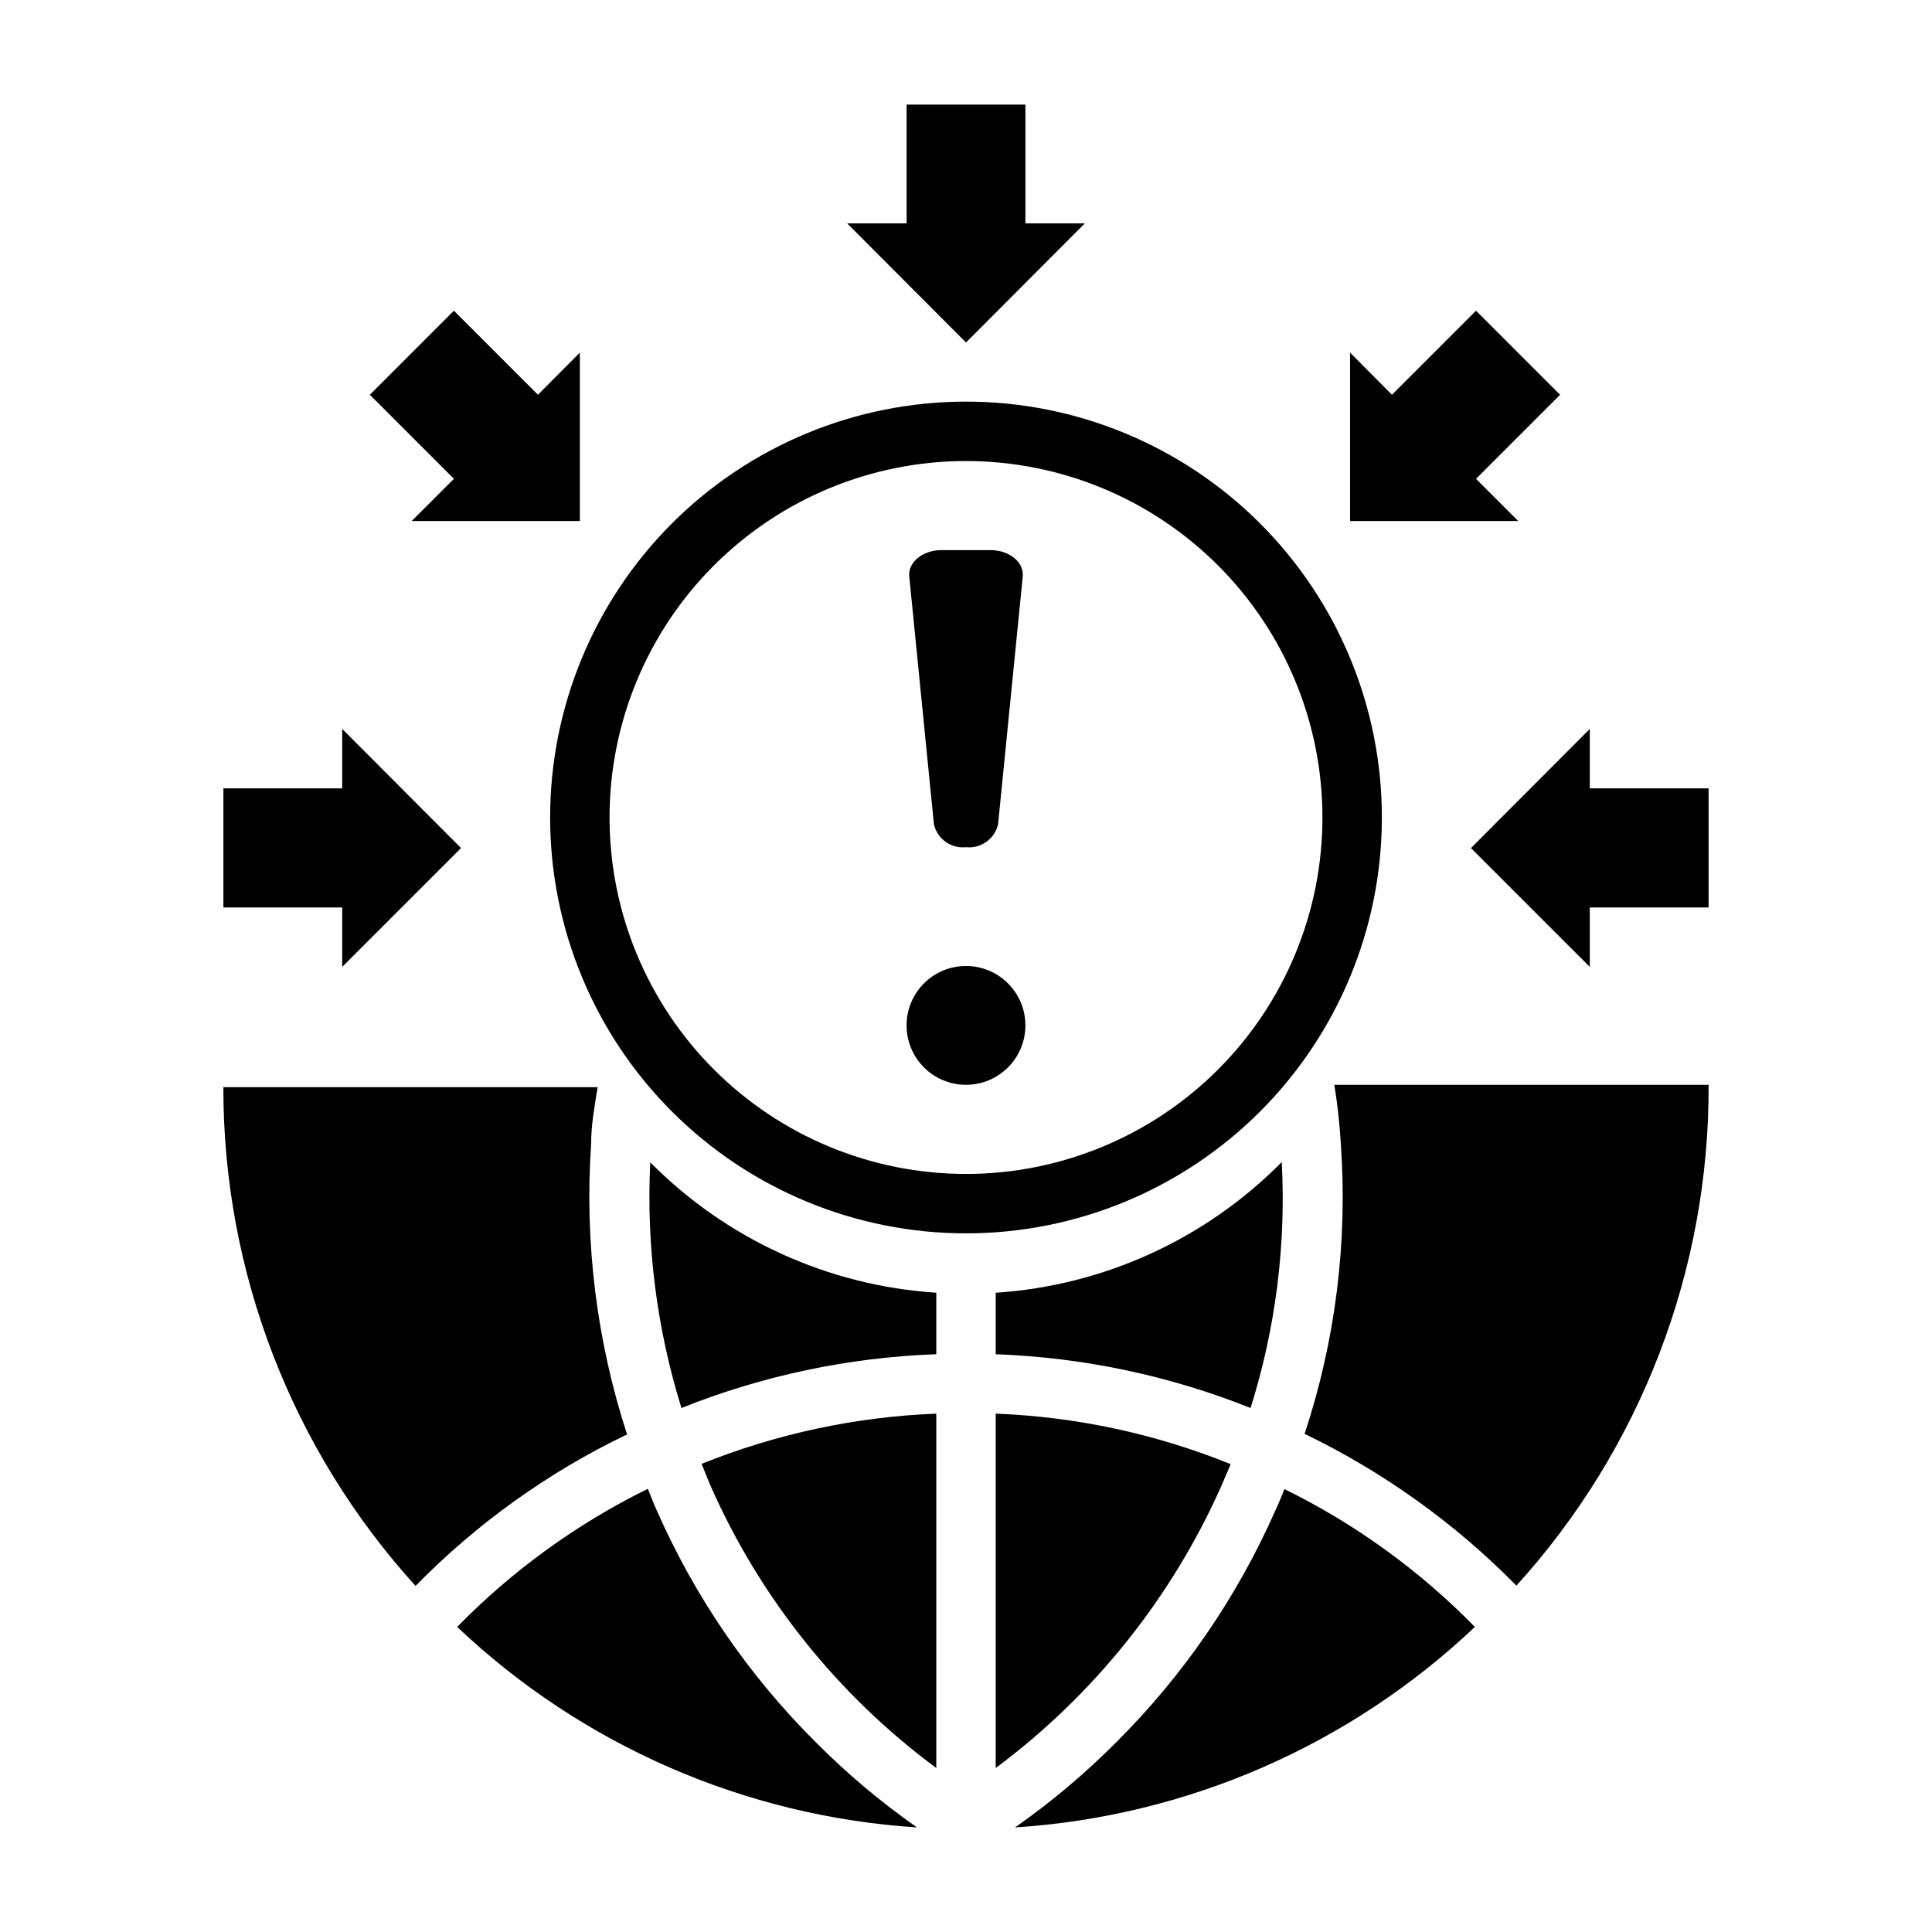 <?xml version="1.0" encoding="UTF-8"?>
<!-- Uploaded to: SVG Repo, www.svgrepo.com, Generator: SVG Repo Mixer Tools -->
<svg fill="#000000" width="800px" height="800px" version="1.1" viewBox="144 144 512 512" xmlns="http://www.w3.org/2000/svg">
 <g>
  <path d="m300.65 447.23c0-5.195 0.945-10.234 1.73-15.113h-99.184c-0.078 48.863 18.086 95.992 50.93 132.17 16.203-16.547 35.172-30.133 56.051-40.148-8.062-24.793-11.297-50.898-9.527-76.91z"/>
  <path d="m318.05 544.29c-0.867-1.891-1.574-3.777-2.363-5.746-18.793 9.258-35.883 21.633-50.535 36.605 33.164 31.406 76.277 50.203 121.86 53.137-9.625-6.746-18.637-14.332-26.922-22.672-17.707-17.648-31.961-38.445-42.035-61.324z"/>
  <path d="m332.38 537.92c13.109 29.633 33.699 55.348 59.746 74.625v-93.914c-21.34 0.828-42.375 5.332-62.188 13.305 0.789 1.891 1.574 4.016 2.441 5.984z"/>
  <path d="m499.34 447.23c1.832 25.965-1.43 52.039-9.605 76.754 20.879 10.086 39.867 23.695 56.129 40.223 32.973-36.316 51.145-83.668 50.934-132.72h-99.188c0.848 5.211 1.426 10.469 1.73 15.742z"/>
  <path d="m467.62 537.92 2.519-5.902-0.004-0.004c-19.824-8.027-40.891-12.555-62.266-13.383v93.914c25.984-19.344 46.559-45.039 59.75-74.625z"/>
  <path d="m481.95 544.37c-10.094 22.844-24.348 43.613-42.035 61.246-8.285 8.34-17.293 15.926-26.922 22.672 45.578-2.934 88.695-21.73 121.86-53.137-14.625-14.953-31.691-27.305-50.461-36.527-0.789 1.891-1.496 3.777-2.441 5.746z"/>
  <path d="m324.59 517.13c21.527-8.598 44.375-13.414 67.539-14.246v-16.297c-28.645-1.859-55.613-14.156-75.805-34.559-1.078 22.02 1.719 44.055 8.266 65.102z"/>
  <path d="m407.87 502.89c23.164 0.832 46.016 5.648 67.543 14.246 6.629-21.055 9.43-43.133 8.266-65.18-20.184 20.43-47.152 32.754-75.809 34.637z"/>
  <path d="m431.49 203.2h-15.746v-31.488h-31.488v31.488h-15.742l31.488 31.566z"/>
  <path d="m535.16 270.9 22.277-22.277-22.277-22.281-22.277 22.281-11.098-11.18v44.633h44.555z"/>
  <path d="m253.11 282.07h44.559v-44.633l-11.102 11.18-22.277-22.281-22.277 22.281 22.277 22.277z"/>
  <path d="m565.31 352.92v-15.742l-31.488 31.566 31.488 31.488v-15.742h31.488v-31.57z"/>
  <path d="m234.69 400.23 31.488-31.488-31.488-31.566v15.742h-31.488v31.57h31.488z"/>
  <path d="m510.21 360.64c0-29.227-11.613-57.258-32.281-77.926-20.668-20.668-48.699-32.281-77.926-32.281-29.23 0-57.262 11.613-77.93 32.281-20.668 20.668-32.281 48.699-32.281 77.926 0 29.23 11.613 57.262 32.281 77.93 20.668 20.668 48.699 32.281 77.93 32.281 29.227 0 57.258-11.613 77.926-32.281 20.668-20.668 32.281-48.699 32.281-77.93zm-110.21 94.465c-25.055 0-49.082-9.953-66.797-27.668s-27.668-41.742-27.668-66.797c0-25.051 9.953-49.078 27.668-66.793 17.715-17.719 41.742-27.668 66.797-27.668 25.051 0 49.078 9.949 66.793 27.668 17.719 17.715 27.668 41.742 27.668 66.793 0 25.055-9.949 49.082-27.668 66.797-17.715 17.715-41.742 27.668-66.793 27.668z"/>
  <path d="m400 368.51c3.957 0.418 7.606-2.184 8.5-6.062l6.535-65.652c0.395-3.777-3.543-7.008-8.5-7.008h-13.07c-4.961 0-8.895 3.227-8.5 7.008l6.535 65.652h-0.004c0.895 3.879 4.543 6.481 8.504 6.062z"/>
  <path d="m415.74 415.74c0 8.695-7.047 15.746-15.742 15.746s-15.746-7.051-15.746-15.746c0-8.695 7.051-15.742 15.746-15.742s15.742 7.047 15.742 15.742"/>
 </g>
</svg>